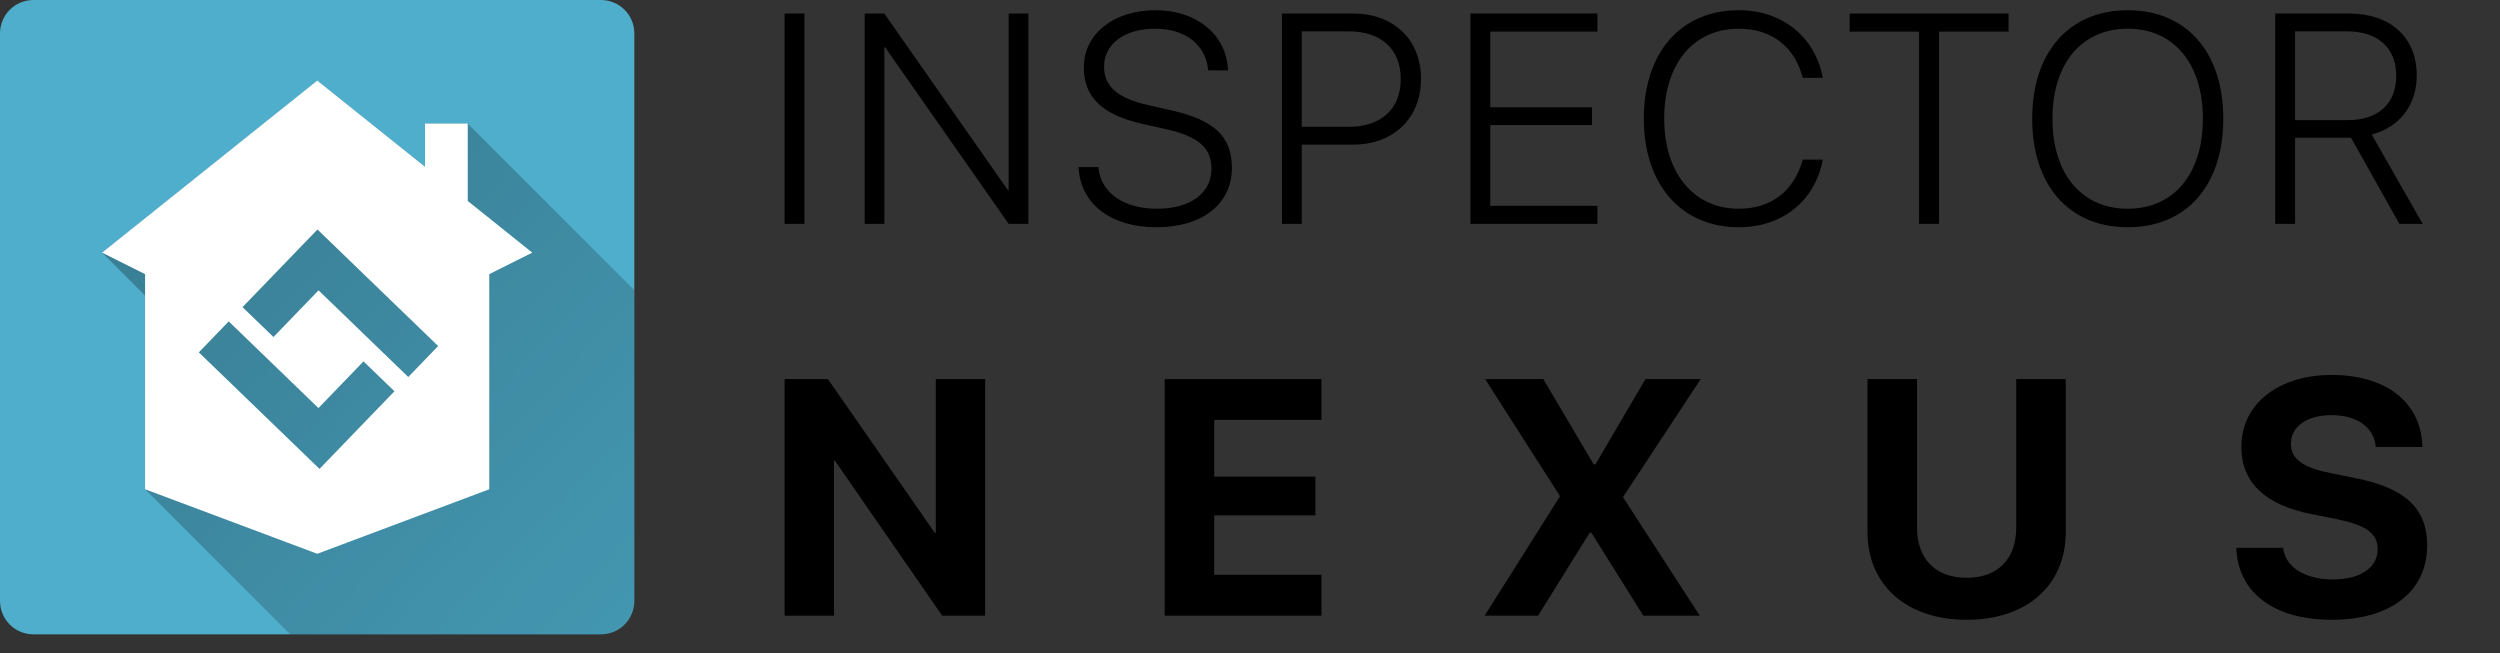 <svg width="134" height="35" viewBox="0 0 134 35" fill="none" xmlns="http://www.w3.org/2000/svg">
<rect x="0" y="0" width="134" height="35" fill="#333333" stroke="none"/>
<path d="M1.789 34C0.801 34 0 33.199 0 32.211V1.789C0 0.801 0.801 0 1.789 0H32.211C33.199 0 34 0.801 34 1.789V32.211C34 33.199 33.199 34 32.211 34H1.789Z" fill="#4EAECC"/>
<path d="M22.78 8.94V6.623H25.071L34 15.553V32.211C34 33.199 33.199 34 32.211 34H15.553L7.776 26.224V15.847L5.47 13.541L17.005 4.317L22.78 8.94Z" fill="url(#paint0_linear)"/>
<path d="M5.47 13.541L17.005 4.317L22.78 8.94V6.623H25.071L25.071 10.773L28.53 13.541L26.224 14.694V26.224L17.005 29.683L7.776 26.224V14.694L5.47 13.541ZM17.074 15.562L21.883 20.207L23.485 18.548L17.016 12.301L15.414 13.959L15.415 13.96L12.999 16.462L14.658 18.064L17.074 15.562ZM17.069 21.872L12.259 17.227L10.657 18.886L17.126 25.133L18.728 23.474L18.727 23.473L21.143 20.972L19.484 19.37L17.069 21.872Z" fill="white"/>
<path d="M42.055 12H43.117V0.727H42.055V12ZM46.347 12H47.401V2.531H47.44L54.065 12H55.12V0.727H54.065V10.195H54.026L47.401 0.727H46.347V12ZM61.974 12.18C64.451 12.18 66.029 10.93 66.029 9V8.992C66.029 7.328 65.092 6.43 62.779 5.914L61.545 5.633C59.912 5.273 59.178 4.633 59.178 3.586V3.57C59.178 2.359 60.279 1.539 61.904 1.539C63.498 1.539 64.584 2.352 64.748 3.672L64.756 3.773H65.826L65.818 3.664C65.685 1.812 64.107 0.547 61.935 0.547C59.701 0.547 58.099 1.812 58.092 3.602V3.609C58.092 5.211 59.076 6.156 61.263 6.648L62.498 6.922C64.232 7.312 64.935 7.93 64.935 9.039V9.047C64.935 10.352 63.795 11.188 62.029 11.188C60.248 11.188 59.045 10.359 58.888 9.062L58.881 8.953H57.81L57.818 9.062C57.959 10.969 59.584 12.18 61.974 12.18ZM68.712 12H69.774V7.75H72.547C74.696 7.75 76.165 6.328 76.165 4.234V4.219C76.165 2.125 74.696 0.727 72.547 0.727H68.712V12ZM72.297 1.68C74.032 1.68 75.079 2.641 75.079 4.227V4.242C75.079 5.836 74.032 6.797 72.297 6.797H69.774V1.68H72.297ZM78.816 12H85.621V11.031H79.878V6.703H85.332V5.75H79.878V1.695H85.621V0.727H78.816V12ZM93.202 12.18C95.545 12.18 97.264 10.758 97.686 8.633L97.702 8.555H96.631L96.608 8.625C96.139 10.227 94.952 11.188 93.202 11.188C90.78 11.188 89.202 9.281 89.202 6.359V6.352C89.202 3.422 90.764 1.539 93.202 1.539C94.959 1.539 96.155 2.508 96.584 4.031L96.631 4.172H97.702L97.686 4.094C97.264 1.984 95.537 0.547 93.202 0.547C90.092 0.547 88.108 2.812 88.108 6.352V6.359C88.108 9.891 90.108 12.18 93.202 12.18ZM102.861 12H103.931V1.695H107.658V0.727H99.142V1.695H102.861V12ZM114.051 12.18C117.199 12.18 119.168 9.938 119.168 6.367V6.352C119.168 2.797 117.192 0.547 114.051 0.547C110.91 0.547 108.926 2.797 108.926 6.352V6.367C108.926 9.938 110.902 12.18 114.051 12.18ZM114.051 11.188C111.574 11.188 110.012 9.32 110.012 6.367V6.352C110.012 3.398 111.582 1.539 114.051 1.539C116.512 1.539 118.074 3.406 118.074 6.352V6.367C118.074 9.297 116.535 11.188 114.051 11.188ZM121.952 12H123.015V7.383H125.788C125.858 7.383 125.952 7.383 126.015 7.383L128.608 12H129.858L127.124 7.211C128.624 6.82 129.538 5.625 129.538 4.039V4.023C129.538 2.016 128.132 0.727 125.929 0.727H121.952V12ZM123.015 6.438V1.68H125.804C127.437 1.68 128.437 2.562 128.437 4.047V4.062C128.437 5.562 127.476 6.438 125.843 6.438H123.015Z" fill="black"/>
<path d="M42.055 33H44.7V24.694H44.753L50.501 33H52.804V20.317H50.158V28.561H50.105L44.375 20.317H42.055V33ZM62.428 33H70.83V30.811H65.082V27.621H70.505V25.547H65.082V22.506H70.83V20.317H62.428V33ZM79.576 33H82.441L85.209 28.553H85.297L88.083 33H91.107L87.002 26.663V26.628L91.159 20.317H88.198L85.517 24.888H85.42L82.722 20.317H79.602L83.61 26.584V26.61L79.576 33ZM105.415 33.22C108.685 33.22 110.724 31.33 110.724 28.518V20.317H108.07V28.28C108.07 29.924 107.121 30.97 105.415 30.97C103.71 30.97 102.752 29.924 102.752 28.28V20.317H100.098V28.518C100.098 31.339 102.164 33.22 105.415 33.22ZM124.98 33.22C128.179 33.22 130.095 31.673 130.095 29.238V29.23C130.095 27.234 128.9 26.153 126.246 25.626L124.901 25.354C123.442 25.064 122.792 24.598 122.792 23.798V23.789C122.792 22.884 123.609 22.26 124.971 22.251C126.281 22.251 127.195 22.857 127.327 23.851L127.336 23.956H129.84L129.832 23.789C129.709 21.565 127.907 20.098 124.971 20.098C122.159 20.098 120.137 21.627 120.137 23.947V23.956C120.137 25.863 121.403 27.059 123.908 27.56L125.244 27.823C126.817 28.148 127.441 28.579 127.441 29.44V29.449C127.441 30.416 126.518 31.058 125.05 31.058C123.6 31.058 122.554 30.442 122.387 29.458L122.37 29.361H119.865L119.874 29.502C120.023 31.84 121.965 33.22 124.98 33.22Z" fill="black"/>
<defs>
<linearGradient id="paint0_linear" x1="5.47" y1="4.317" x2="58.081" y2="55.135" gradientUnits="userSpaceOnUse">
<stop stop-opacity="0.3"/>
<stop offset="1" stop-opacity="0"/>
</linearGradient>
</defs>
</svg>
